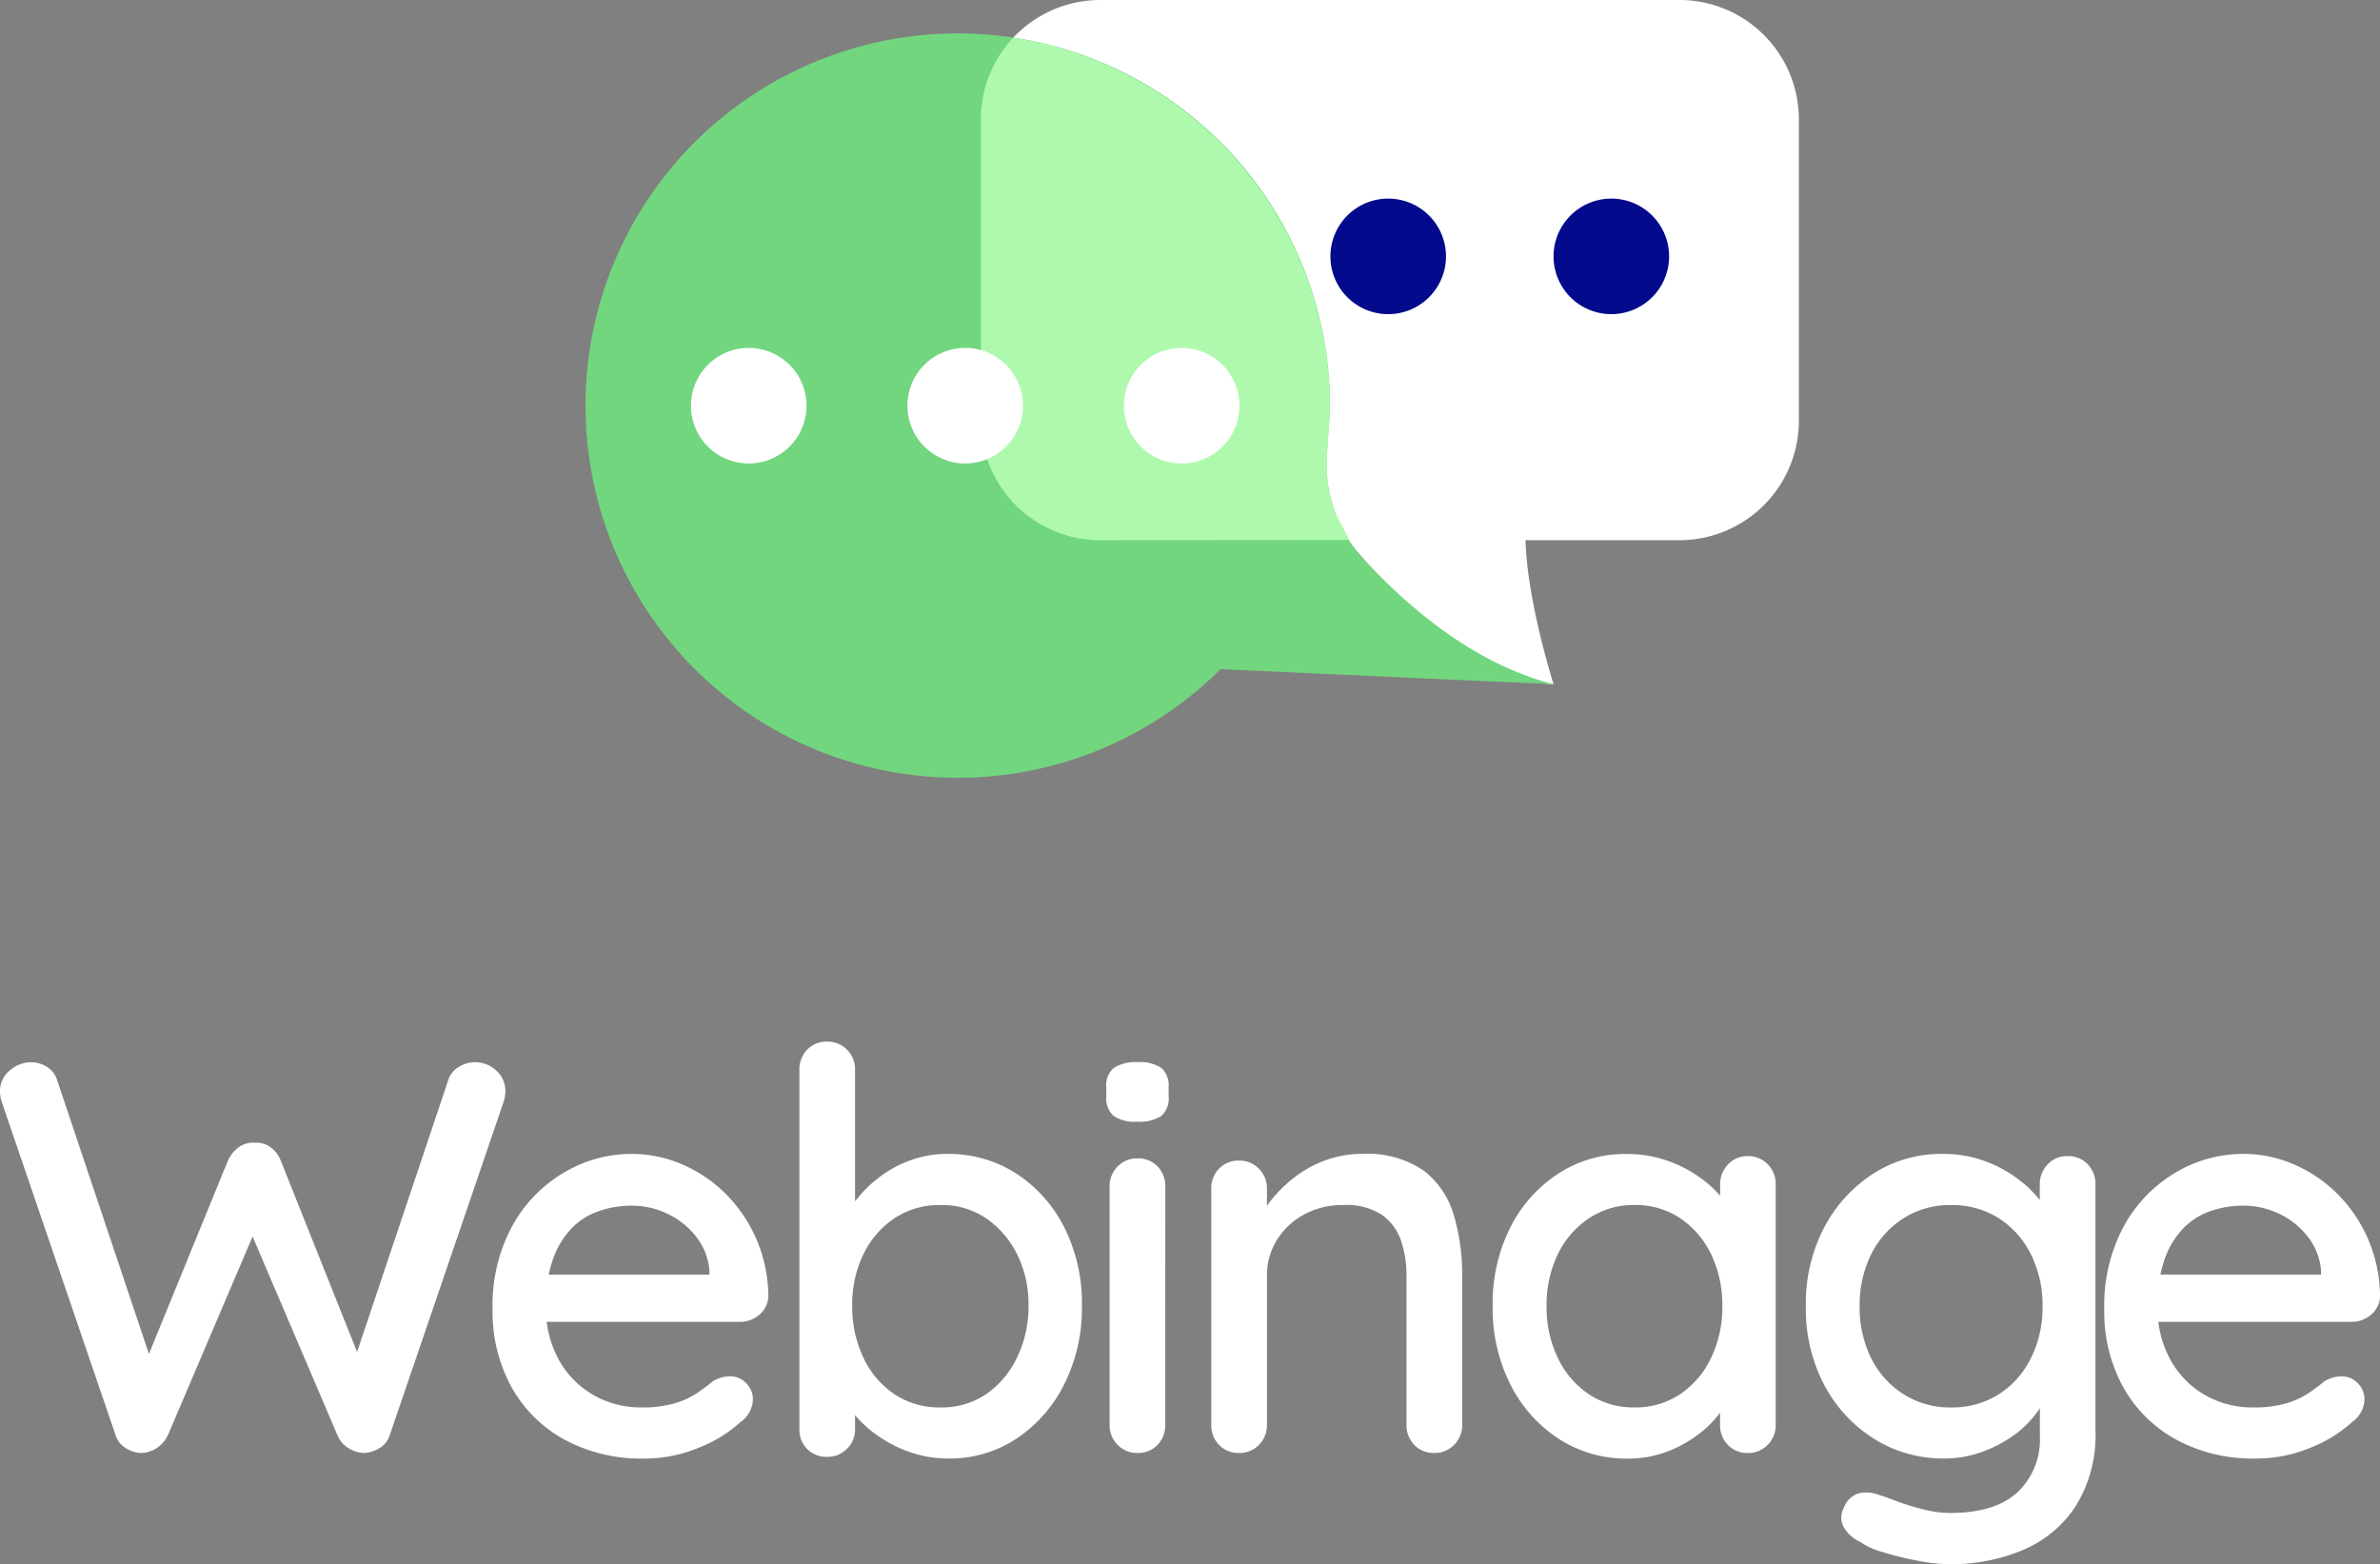 <?xml version="1.0" encoding="UTF-8"?><svg xmlns="http://www.w3.org/2000/svg" width="213.668" height="140.438" viewBox="0 0 213.668 140.438">
  <rect x="0" y="0" width="213.668" height="140.438" fill="#808080" stroke="none"/>
  <g id="Groupe_142" data-name="Groupe 142" transform="translate(-1.16 -0.001)">
    <path id="Tracé_184" data-name="Tracé 184" d="M211.647,62.981c-6.974-3.306-13.5-11.585-13.5-11.585h-22.2a10.731,10.731,0,0,1-10.727-10.727V13.615a10.669,10.669,0,0,1,2.912-7.34,33.571,33.571,0,0,1,28.418,32.3c.092,4.158-1.2,7.756,1.16,11.639a30.694,30.694,0,0,0,5.571,6.5,49.931,49.931,0,0,0,8.37,6.272" transform="translate(-75.997 -2.89)" fill="#97438b"/>
    <path id="Tracé_185" data-name="Tracé 185" d="M227.929,0H175.946a10.725,10.725,0,0,0-10.725,10.725V37.778A10.725,10.725,0,0,0,175.946,48.5h22.2s10.024,12.708,18.489,12.931c0,0-2.373-7.417-2.519-12.931h13.816a10.725,10.725,0,0,0,10.725-10.725V10.726A10.725,10.725,0,0,0,227.929,0" transform="translate(-76)" fill="#fff"/>
    <path id="Tracé_186" data-name="Tracé 186" d="M186.319,64.007c-6.442-1.662-11.979-5.91-16.578-10.718a12.991,12.991,0,0,1-3.669-7.171c-.353-2.612.221-5.246.164-7.865a33.417,33.417,0,1,0-9.813,24.4" transform="translate(-45.686 -2.573)" fill="#72d67e"/>
    <path id="Tracé_187" data-name="Tracé 187" d="M198.276,51.379l-22.333.016a10.731,10.731,0,0,1-10.727-10.727V13.614a10.669,10.669,0,0,1,2.912-7.34,33.571,33.571,0,0,1,28.418,32.3c.092,4.158-1.2,7.756,1.16,11.639" transform="translate(-75.997 -2.89)" fill="#aff9af"/>
    <path id="Tracé_188" data-name="Tracé 188" d="M189.026,63.107a5.187,5.187,0,1,0,5.187-5.187,5.187,5.187,0,0,0-5.187,5.187" transform="translate(-86.966 -26.681)" fill="#fff"/>
    <path id="Tracé_189" data-name="Tracé 189" d="M152.991,63.107a5.187,5.187,0,1,0,5.187-5.187,5.187,5.187,0,0,0-5.187,5.187" transform="translate(-70.366 -26.681)" fill="#fff"/>
    <path id="Tracé_190" data-name="Tracé 190" d="M116.957,63.107a5.187,5.187,0,1,0,5.187-5.187,5.187,5.187,0,0,0-5.187,5.187" transform="translate(-53.766 -26.681)" fill="#fff"/>
    <path id="Tracé_191" data-name="Tracé 191" d="M260.544,38.251a5.187,5.187,0,1,0,5.187-5.187,5.187,5.187,0,0,0-5.187,5.187" transform="translate(-119.912 -15.231)" fill="#030a8c"/>
    <path id="Tracé_192" data-name="Tracé 192" d="M223.4,38.251a5.187,5.187,0,1,0,5.187-5.187,5.187,5.187,0,0,0-5.187,5.187" transform="translate(-102.799 -15.231)" fill="#030a8c"/>
    <path id="Tracé_193" data-name="Tracé 193" d="M44.617-66.634a2.789,2.789,0,0,1,1.847.724,2.456,2.456,0,0,1,.848,1.971,3.041,3.041,0,0,1-.15.848L36.931-33.144a2.072,2.072,0,0,1-.9,1.148,2.948,2.948,0,0,1-1.348.449,2.8,2.8,0,0,1-1.4-.4,2.473,2.473,0,0,1-1.048-1.2L24.353-51.611l.449.2L17.016-33.144a2.8,2.8,0,0,1-1.073,1.2,2.747,2.747,0,0,1-1.422.4,2.892,2.892,0,0,1-1.3-.449,2.072,2.072,0,0,1-.9-1.148L2.093-63.09a3.041,3.041,0,0,1-.15-.848,2.4,2.4,0,0,1,.9-1.971,2.921,2.921,0,0,1,1.847-.724,2.71,2.71,0,0,1,1.472.424,2.151,2.151,0,0,1,.923,1.223l8.635,25.754h-.9L22.407-57.8A3.013,3.013,0,0,1,23.38-59a2.134,2.134,0,0,1,1.422-.4,2.134,2.134,0,0,1,1.422.4,2.655,2.655,0,0,1,.923,1.2l7.187,18.018-.749.4,8.585-25.6a2.122,2.122,0,0,1,.948-1.223A2.836,2.836,0,0,1,44.617-66.634ZM59.74-31.048a14.4,14.4,0,0,1-7.162-1.722,12.035,12.035,0,0,1-4.742-4.742,14.031,14.031,0,0,1-1.672-6.913,14.978,14.978,0,0,1,1.772-7.512,12.611,12.611,0,0,1,4.642-4.791A11.862,11.862,0,0,1,58.642-58.4a11.385,11.385,0,0,1,4.617.973,12.488,12.488,0,0,1,3.918,2.7,13.033,13.033,0,0,1,2.7,4.043,13.309,13.309,0,0,1,1.048,5.066,2.242,2.242,0,0,1-.8,1.647,2.585,2.585,0,0,1-1.747.649H49.009l-1.2-4.242H66.578l-.948.9v-1.248a5.6,5.6,0,0,0-1.2-3.07,7.161,7.161,0,0,0-2.57-2.046,7.406,7.406,0,0,0-3.219-.724,8.949,8.949,0,0,0-2.895.474A6.259,6.259,0,0,0,53.3-51.761a7.683,7.683,0,0,0-1.7,2.77,12.186,12.186,0,0,0-.649,4.267A9.633,9.633,0,0,0,52.1-39.932,8.216,8.216,0,0,0,55.2-36.762a8.531,8.531,0,0,0,4.342,1.123,10.19,10.19,0,0,0,2.995-.374,7.426,7.426,0,0,0,2-.923q.8-.549,1.4-1.048a3.078,3.078,0,0,1,1.5-.449,1.99,1.99,0,0,1,1.5.624,2.056,2.056,0,0,1,.6,1.472,2.572,2.572,0,0,1-1.1,2,12.071,12.071,0,0,1-3.718,2.3A12.67,12.67,0,0,1,59.74-31.048ZM86.941-58.4a11.248,11.248,0,0,1,6.214,1.747,12.38,12.38,0,0,1,4.317,4.816,15.081,15.081,0,0,1,1.6,7.062,15.233,15.233,0,0,1-1.6,7.087,12.6,12.6,0,0,1-4.292,4.866,10.838,10.838,0,0,1-6.089,1.772,10.331,10.331,0,0,1-3.594-.624,11.661,11.661,0,0,1-2.995-1.6,10.485,10.485,0,0,1-2.121-2.071,5.349,5.349,0,0,1-1.023-2.046l1.348-.649v4.342a2.41,2.41,0,0,1-.724,1.772,2.41,2.41,0,0,1-1.772.724,2.432,2.432,0,0,1-1.8-.7,2.432,2.432,0,0,1-.7-1.8V-65.935a2.517,2.517,0,0,1,.7-1.822,2.388,2.388,0,0,1,1.8-.724,2.41,2.41,0,0,1,1.772.724,2.47,2.47,0,0,1,.724,1.822V-51.91l-.8-.449a4.376,4.376,0,0,1,.948-1.971A11.417,11.417,0,0,1,80.877-56.3a10.272,10.272,0,0,1,2.795-1.522A9.459,9.459,0,0,1,86.941-58.4Zm-.549,4.592a7.262,7.262,0,0,0-4.168,1.2,8.166,8.166,0,0,0-2.77,3.219,10.293,10.293,0,0,0-1,4.617,10.613,10.613,0,0,0,1,4.667,8.091,8.091,0,0,0,2.77,3.269,7.262,7.262,0,0,0,4.168,1.2,7.059,7.059,0,0,0,4.093-1.2,8.318,8.318,0,0,0,2.77-3.294,10.44,10.44,0,0,0,1.023-4.642,10.083,10.083,0,0,0-1.023-4.617,8.44,8.44,0,0,0-2.77-3.219A7.059,7.059,0,0,0,86.392-53.807Zm20.164,19.715a2.517,2.517,0,0,1-.7,1.822,2.388,2.388,0,0,1-1.8.724,2.41,2.41,0,0,1-1.772-.724,2.47,2.47,0,0,1-.724-1.822V-55.454a2.47,2.47,0,0,1,.724-1.822A2.41,2.41,0,0,1,104.061-58a2.388,2.388,0,0,1,1.8.724,2.517,2.517,0,0,1,.7,1.822Zm-2.545-27.2a3.342,3.342,0,0,1-2.1-.524,2.154,2.154,0,0,1-.649-1.772v-.8a2,2,0,0,1,.7-1.747,3.608,3.608,0,0,1,2.1-.5,3.442,3.442,0,0,1,2.146.524,2.088,2.088,0,0,1,.649,1.722v.8a2.1,2.1,0,0,1-.674,1.8A3.7,3.7,0,0,1,104.011-61.294ZM124.225-58.4a8.942,8.942,0,0,1,5.49,1.472,7.677,7.677,0,0,1,2.72,3.943,18.408,18.408,0,0,1,.774,5.515v13.376a2.47,2.47,0,0,1-.724,1.822,2.41,2.41,0,0,1-1.772.724,2.388,2.388,0,0,1-1.8-.724,2.517,2.517,0,0,1-.7-1.822V-47.418a9.687,9.687,0,0,0-.5-3.219,4.647,4.647,0,0,0-1.722-2.3,5.8,5.8,0,0,0-3.419-.873,7.186,7.186,0,0,0-3.594.873,6.562,6.562,0,0,0-2.421,2.3,6.028,6.028,0,0,0-.873,3.219v13.326a2.47,2.47,0,0,1-.724,1.822,2.41,2.41,0,0,1-1.772.724,2.388,2.388,0,0,1-1.8-.724,2.517,2.517,0,0,1-.7-1.822V-55.254a2.517,2.517,0,0,1,.7-1.822,2.388,2.388,0,0,1,1.8-.724,2.41,2.41,0,0,1,1.772.724,2.47,2.47,0,0,1,.724,1.822v2.8l-.9.5a7.225,7.225,0,0,1,1.223-2.221,12.069,12.069,0,0,1,2.121-2.1,10.383,10.383,0,0,1,2.8-1.547A9.394,9.394,0,0,1,124.225-58.4Zm34.638.2a2.41,2.41,0,0,1,1.772.724,2.47,2.47,0,0,1,.724,1.822v21.561a2.47,2.47,0,0,1-.724,1.822,2.41,2.41,0,0,1-1.772.724,2.388,2.388,0,0,1-1.8-.724,2.517,2.517,0,0,1-.7-1.822v-3.594l1,.15a3.722,3.722,0,0,1-.724,2,9.671,9.671,0,0,1-1.971,2.121,11.015,11.015,0,0,1-2.945,1.7,9.782,9.782,0,0,1-3.643.674,11.165,11.165,0,0,1-6.189-1.772,12.457,12.457,0,0,1-4.342-4.866,15.122,15.122,0,0,1-1.6-7.037,15.194,15.194,0,0,1,1.6-7.112,12.38,12.38,0,0,1,4.317-4.816,10.987,10.987,0,0,1,6.064-1.747,10.989,10.989,0,0,1,3.968.7,11.481,11.481,0,0,1,3.169,1.8,9.3,9.3,0,0,1,2.1,2.321,4.473,4.473,0,0,1,.749,2.321l-1.547.15v-4.542a2.541,2.541,0,0,1,.7-1.8A2.348,2.348,0,0,1,158.863-58.2Zm-10.182,22.56a7.176,7.176,0,0,0,4.118-1.2,8.091,8.091,0,0,0,2.77-3.269,10.5,10.5,0,0,0,1-4.617,10.452,10.452,0,0,0-1-4.642,8.127,8.127,0,0,0-2.77-3.244,7.176,7.176,0,0,0-4.118-1.2,7.209,7.209,0,0,0-4.093,1.2,8.055,8.055,0,0,0-2.8,3.244,10.452,10.452,0,0,0-1,4.642,10.5,10.5,0,0,0,1,4.617,8.091,8.091,0,0,0,2.77,3.269A7.176,7.176,0,0,0,148.681-35.639ZM176.332-58.4a10.79,10.79,0,0,1,3.943.7,11.556,11.556,0,0,1,3.119,1.772,9.824,9.824,0,0,1,2.071,2.221,3.83,3.83,0,0,1,.749,2l-1.148.05v-3.993a2.541,2.541,0,0,1,.7-1.8,2.348,2.348,0,0,1,1.8-.749,2.388,2.388,0,0,1,1.8.724,2.517,2.517,0,0,1,.7,1.822v22.011a12.152,12.152,0,0,1-1.8,6.913,10.555,10.555,0,0,1-4.767,3.918,16.648,16.648,0,0,1-6.513,1.248,15.986,15.986,0,0,1-2.945-.324,27.579,27.579,0,0,1-3.119-.774,6.31,6.31,0,0,1-1.971-.9,3.236,3.236,0,0,1-1.522-1.4,1.746,1.746,0,0,1,.025-1.6,2.093,2.093,0,0,1,1.3-1.348,3.1,3.1,0,0,1,1.947.15q.5.15,1.547.549a20.742,20.742,0,0,0,2.346.724,10.1,10.1,0,0,0,2.446.324q3.993,0,6.014-1.847a6.488,6.488,0,0,0,2.021-5.041v-4.492l.6.349a4.693,4.693,0,0,1-.948,2.121,9.272,9.272,0,0,1-2.046,1.971,11.484,11.484,0,0,1-2.845,1.472,9.812,9.812,0,0,1-3.344.574,11.623,11.623,0,0,1-6.314-1.772,12.671,12.671,0,0,1-4.467-4.841,14.706,14.706,0,0,1-1.647-7.062,14.706,14.706,0,0,1,1.647-7.062,12.811,12.811,0,0,1,4.417-4.841A11.288,11.288,0,0,1,176.332-58.4Zm.749,4.592a7.744,7.744,0,0,0-4.267,1.2,8.039,8.039,0,0,0-2.895,3.244,10.238,10.238,0,0,0-1.023,4.642,10.238,10.238,0,0,0,1.023,4.642,8.039,8.039,0,0,0,2.895,3.244,7.744,7.744,0,0,0,4.267,1.2,7.833,7.833,0,0,0,4.292-1.173,8.064,8.064,0,0,0,2.895-3.244,10.189,10.189,0,0,0,1.048-4.667,10.189,10.189,0,0,0-1.048-4.667,8.064,8.064,0,0,0-2.895-3.244A7.833,7.833,0,0,0,177.08-53.807Zm27.351,22.759a14.4,14.4,0,0,1-7.162-1.722,12.034,12.034,0,0,1-4.742-4.742,14.031,14.031,0,0,1-1.672-6.913,14.978,14.978,0,0,1,1.772-7.512,12.61,12.61,0,0,1,4.642-4.791,11.862,11.862,0,0,1,6.064-1.672,11.385,11.385,0,0,1,4.617.973,12.488,12.488,0,0,1,3.918,2.7,13.032,13.032,0,0,1,2.7,4.043,13.309,13.309,0,0,1,1.048,5.066,2.242,2.242,0,0,1-.8,1.647,2.585,2.585,0,0,1-1.747.649H193.7l-1.2-4.242h18.766l-.948.9v-1.248a5.6,5.6,0,0,0-1.2-3.07,7.161,7.161,0,0,0-2.57-2.046,7.406,7.406,0,0,0-3.219-.724,8.949,8.949,0,0,0-2.895.474,6.259,6.259,0,0,0-2.446,1.522,7.683,7.683,0,0,0-1.7,2.77,12.187,12.187,0,0,0-.649,4.267,9.633,9.633,0,0,0,1.148,4.791,8.216,8.216,0,0,0,3.094,3.169,8.531,8.531,0,0,0,4.342,1.123,10.189,10.189,0,0,0,2.995-.374,7.426,7.426,0,0,0,2-.923q.8-.549,1.4-1.048a3.077,3.077,0,0,1,1.5-.449,1.99,1.99,0,0,1,1.5.624,2.056,2.056,0,0,1,.6,1.472,2.572,2.572,0,0,1-1.1,2,12.071,12.071,0,0,1-3.718,2.3A12.67,12.67,0,0,1,204.432-31.048Z" transform="translate(-0.783 162.003)" fill="#fff"/>
  </g>
</svg>
